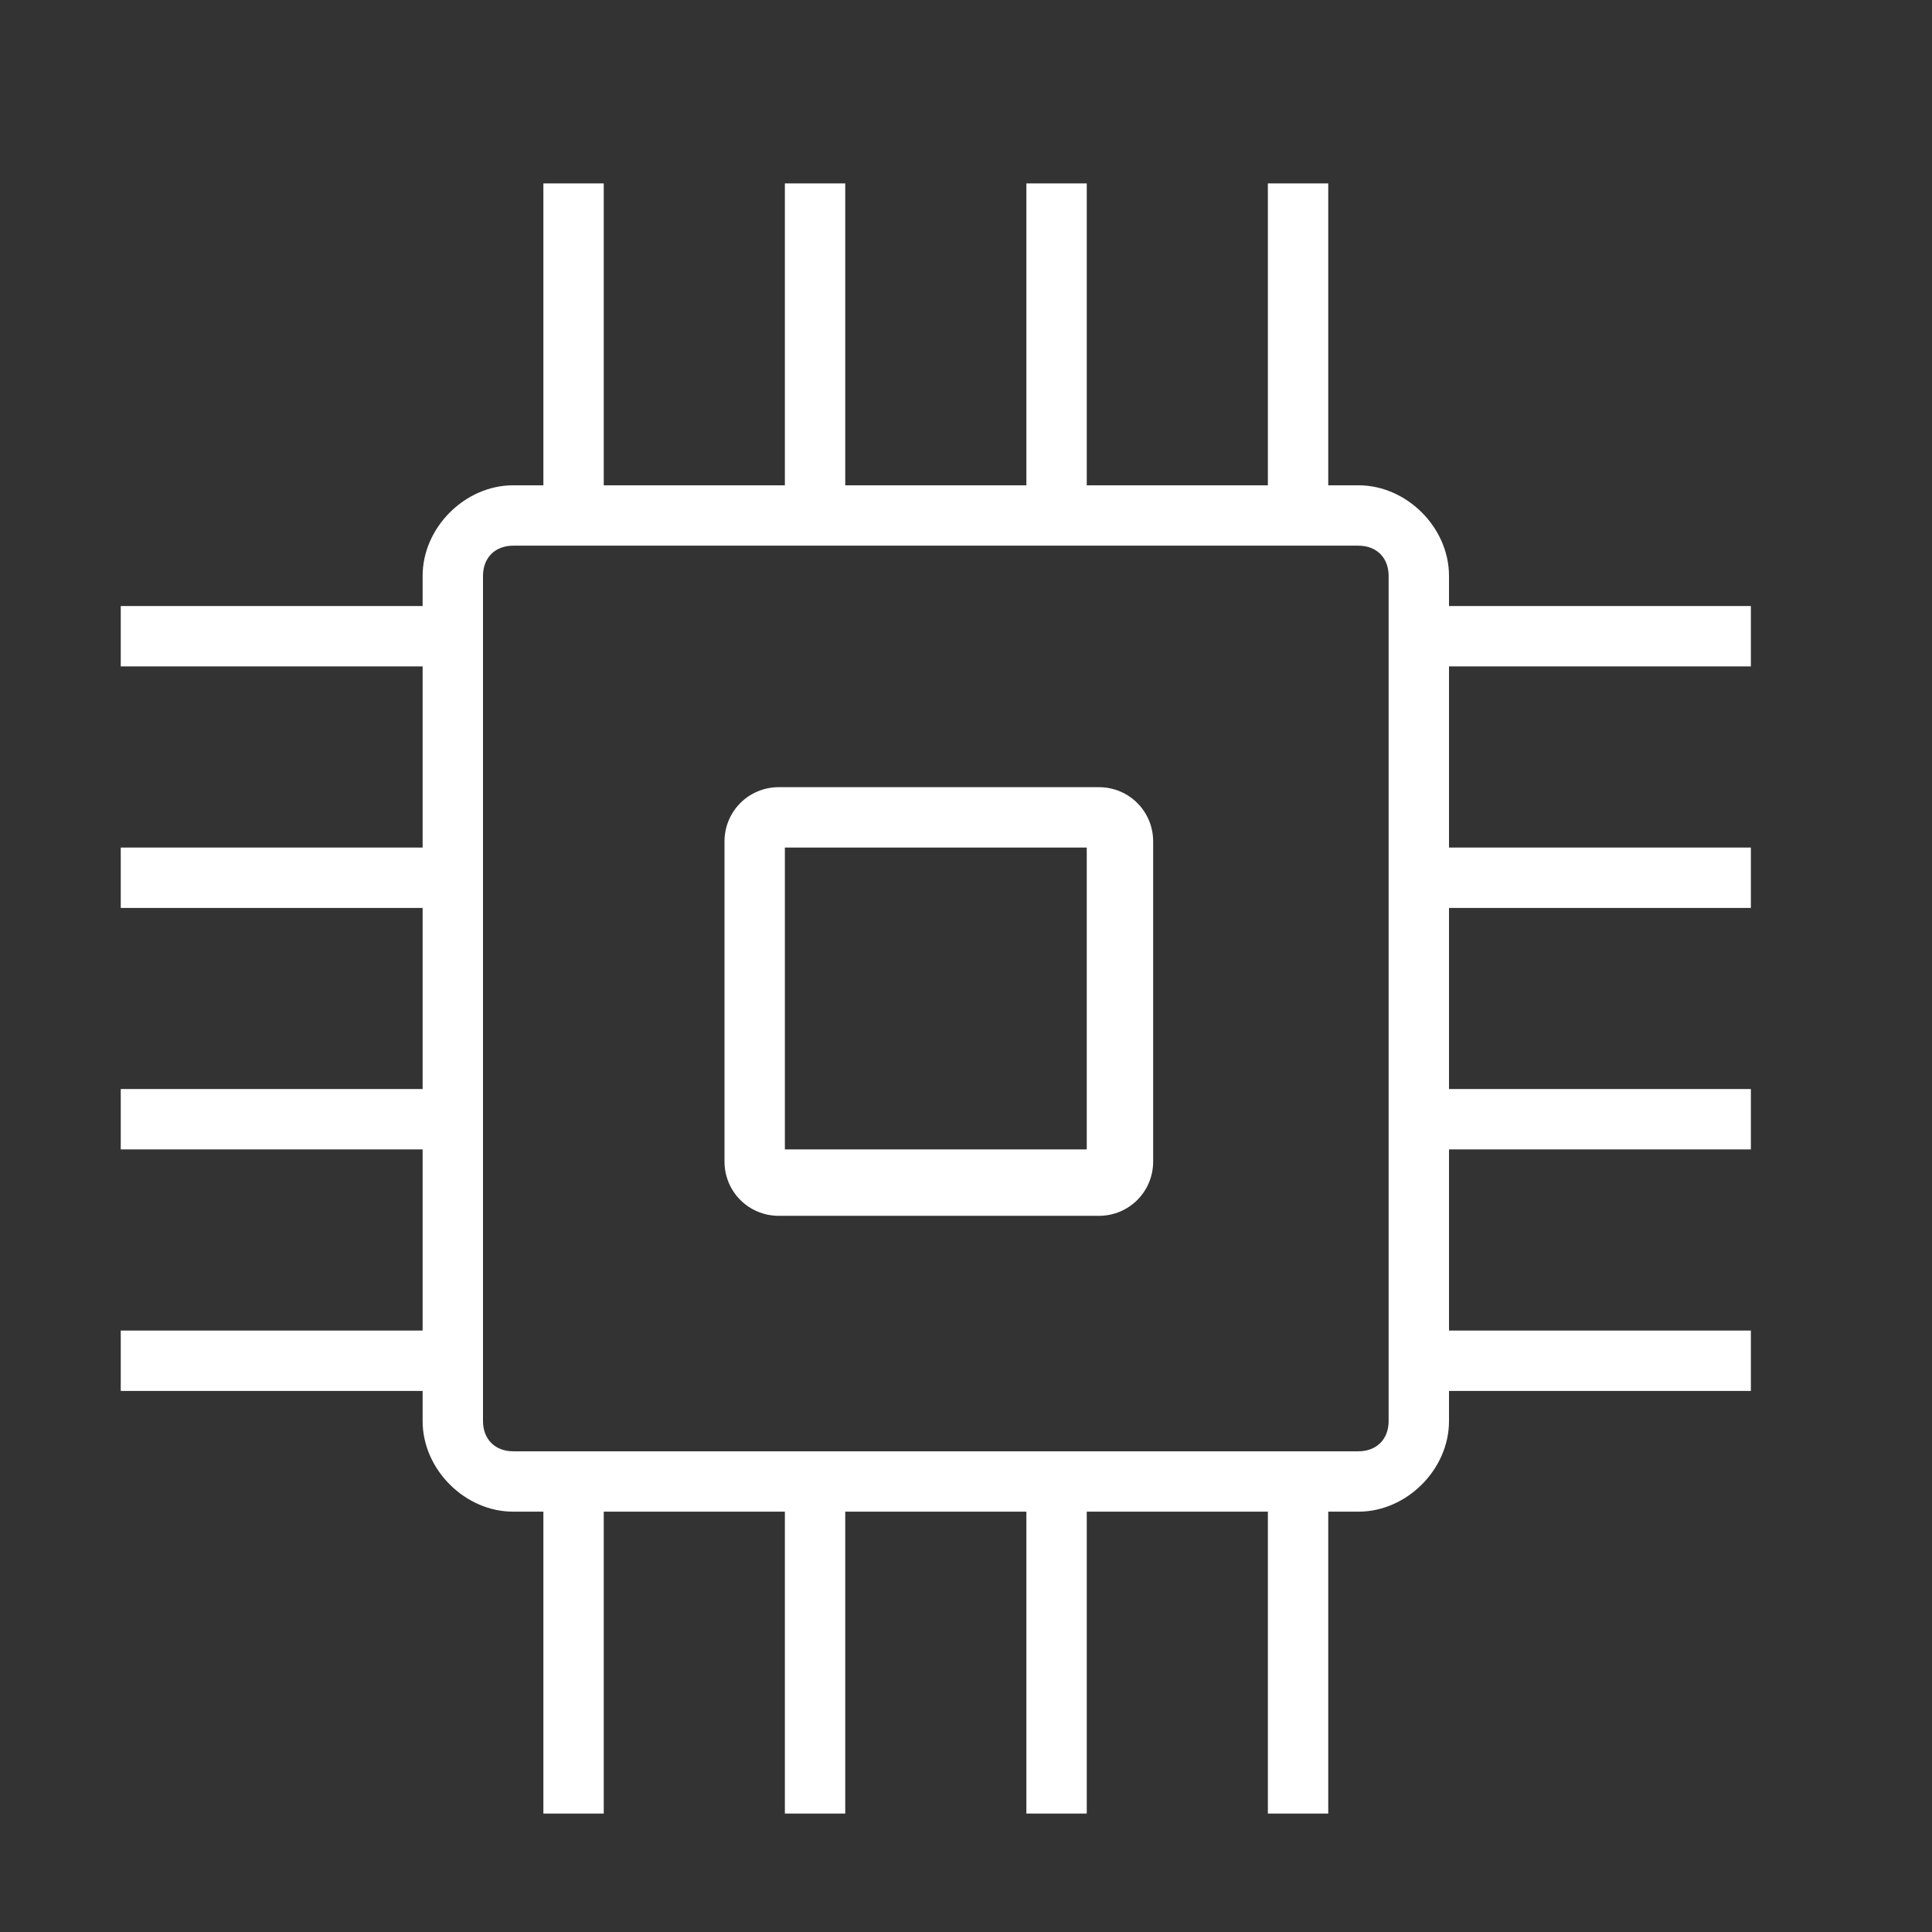 <?xml version="1.0" encoding="utf-8"?>
<!-- Generator: Adobe Illustrator 19.2.1, SVG Export Plug-In . SVG Version: 6.00 Build 0)  -->
<svg version="1.1"
	 id="svg2" inkscape:version="0.91 r13725" sodipodi:docname="38.svg" xmlns:cc="http://creativecommons.org/ns#" xmlns:dc="http://purl.org/dc/elements/1.1/" xmlns:inkscape="http://www.inkscape.org/namespaces/inkscape" xmlns:rdf="http://www.w3.org/1999/02/22-rdf-syntax-ns#" xmlns:sodipodi="http://sodipodi.sourceforge.net/DTD/sodipodi-0.dtd" xmlns:svg="http://www.w3.org/2000/svg"
	 xmlns="http://www.w3.org/2000/svg" xmlns:xlink="http://www.w3.org/1999/xlink" x="0px" y="0px" viewBox="0 0 32 32"
	 style="enable-background:new 0 0 32 32;" xml:space="preserve">
<rect x="0" y="0" width="32" height="32" fill="#333333" stroke="none"/>
<style type="text/css">
	.st0{fill:#FFFFFF;}
</style>
<sodipodi:namedview  bordercolor="#666666" borderopacity="1.0" id="base" inkscape:bbox-nodes="true" inkscape:bbox-paths="true" inkscape:current-layer="layer1" inkscape:cx="16.654647" inkscape:cy="16.92806" inkscape:document-units="px" inkscape:pageopacity="0.0" inkscape:pageshadow="2" inkscape:snap-bbox="true" inkscape:snap-bbox-edge-midpoints="true" inkscape:snap-bbox-midpoints="true" inkscape:window-height="1027" inkscape:window-maximized="1" inkscape:window-width="1920" inkscape:window-x="-8" inkscape:window-y="-8" inkscape:zoom="22.4" pagecolor="#ffffff" showgrid="true" units="px">
	<inkscape:grid  id="grid3336" type="xygrid"></inkscape:grid>
</sodipodi:namedview>
<g id="layer1" transform="translate(0,-1020.362)" inkscape:groupmode="layer" inkscape:label="Layer 1">
	<path id="rect5805" class="st0" d="M9,1023.4v5H8.5c-0.8,0-1.5,0.7-1.5,1.5v0.5H2v1h5v3H2v1h5v3H2v1h5v3H2v1h5v0.5
		c0,0.8,0.7,1.5,1.5,1.5H9v5h1v-5h3v5h1v-5h3v5h1v-5h3v5h1v-5h0.5c0.8,0,1.5-0.7,1.5-1.5v-0.5h5v-1h-5v-3h5v-1h-5v-3h5v-1h-5v-3h5
		v-1h-5v-0.5c0-0.8-0.7-1.5-1.5-1.5H22v-5h-1v5h-3v-5h-1v5h-3v-5h-1v5h-3v-5H9z M8.5,1029.4H21h1h0.5c0.3,0,0.5,0.2,0.5,0.5v0.5v1v3
		v1v3v1v3v1v0.5c0,0.3-0.2,0.5-0.5,0.5h-14c-0.3,0-0.5-0.2-0.5-0.5v-14C8,1029.6,8.2,1029.4,8.5,1029.4z M12.9,1033.4
		c-0.5,0-0.9,0.4-0.9,0.9v5.3c0,0.5,0.4,0.9,0.9,0.9h5.3c0.5,0,0.9-0.4,0.9-0.9v-5.3c0-0.5-0.4-0.9-0.9-0.9H12.9z M13,1034.4h5v5h-5
		V1034.4z"/>
</g>
</svg>
